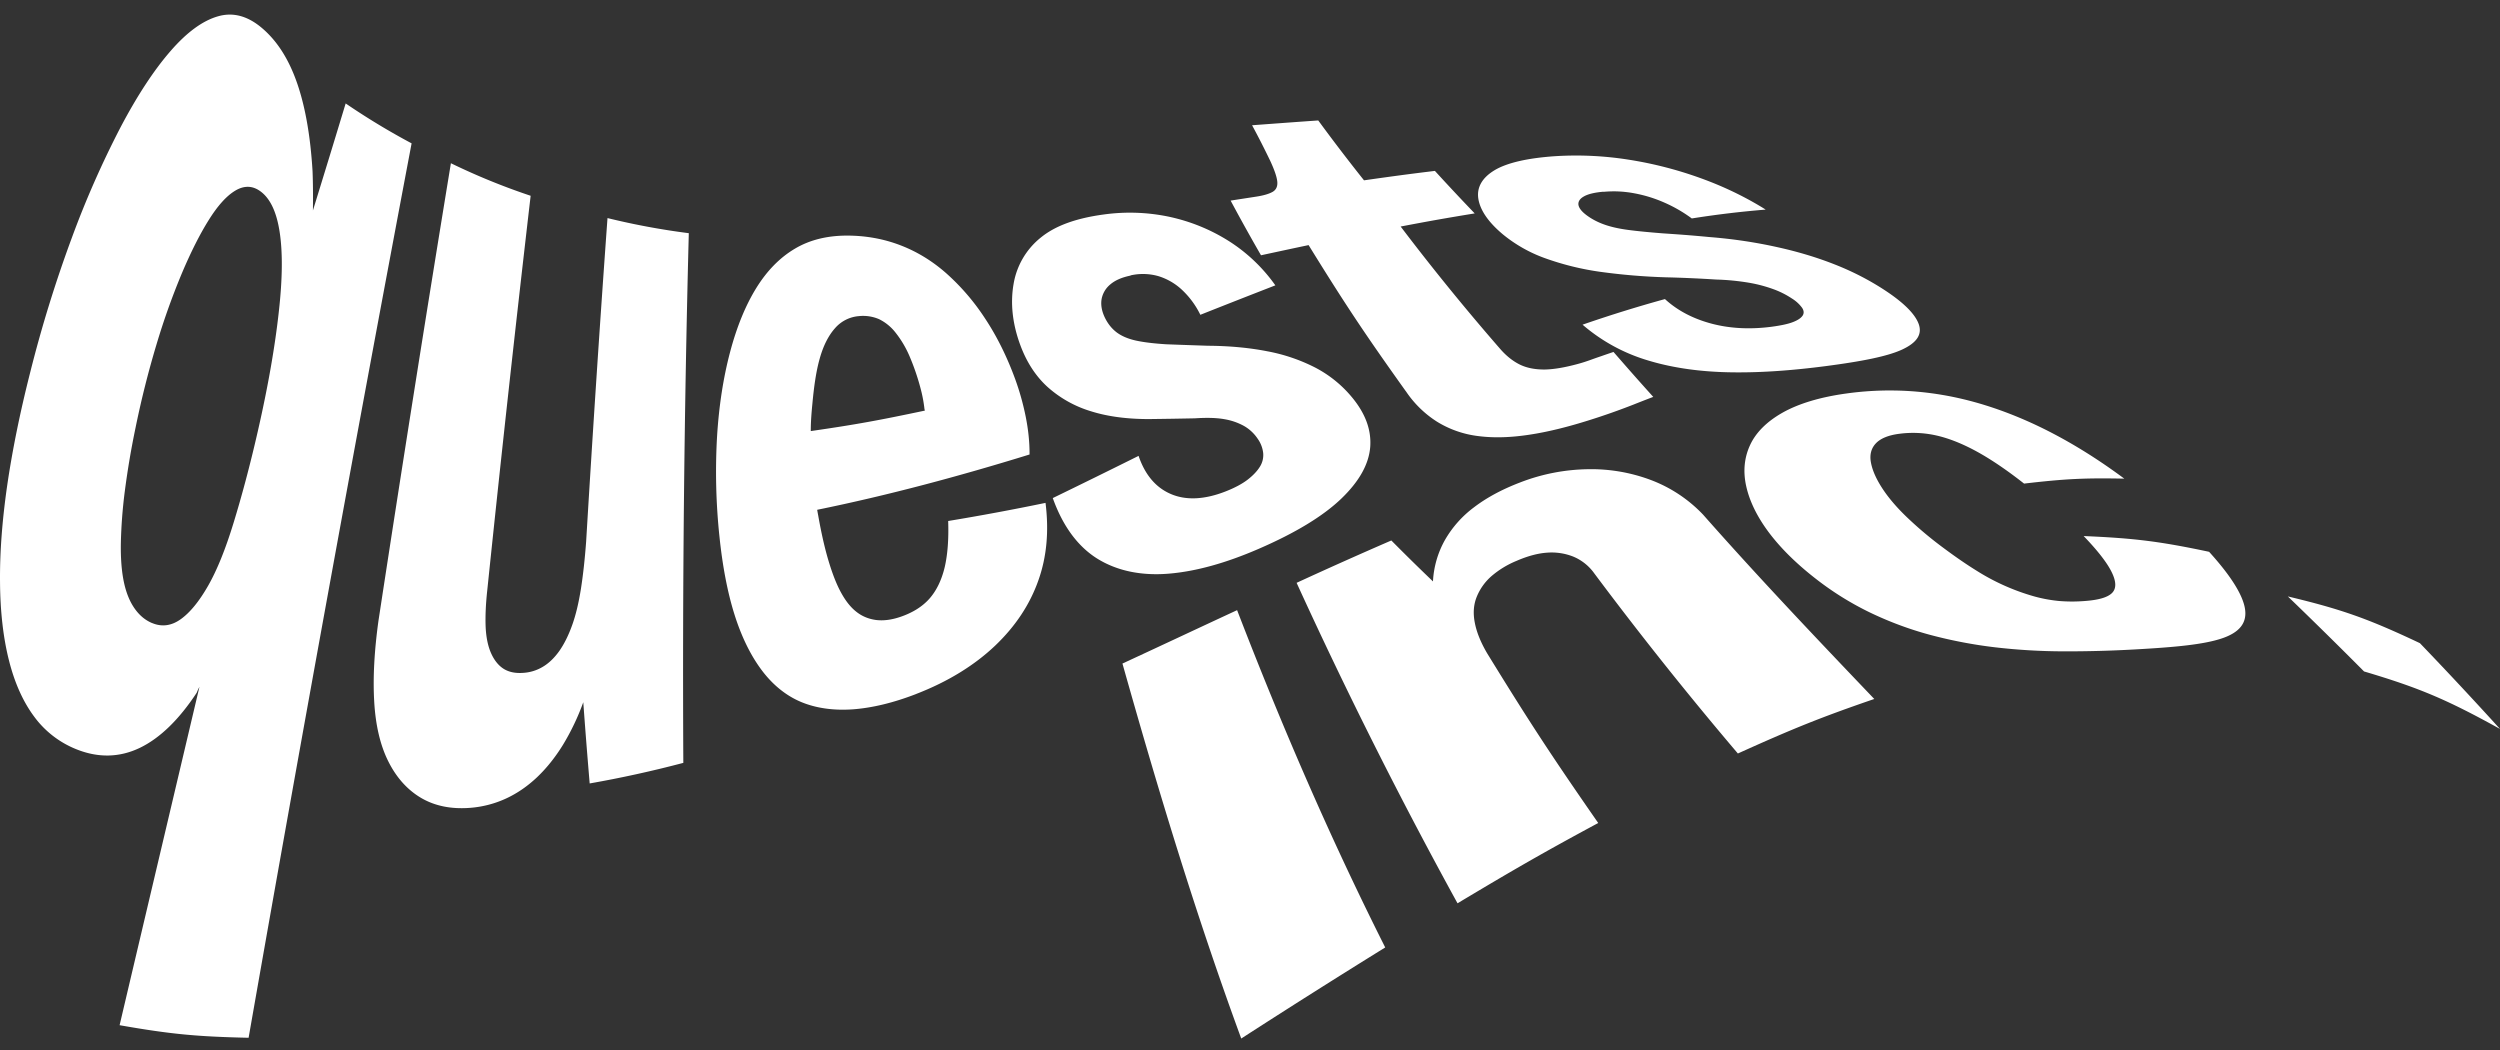 <svg width="100" height="42" fill="none" xmlns="http://www.w3.org/2000/svg"><rect width="100%" height="100%" fill="#333333" stroke="none"/><path d="M13.823 4.135a28.125 28.125 0 002.641 1.599 2707.729 2707.729 0 00-6.52 35.777c-2.055-.046-3.09-.139-5.16-.503 1.062-4.514 2.13-9.024 3.194-13.535a1.946 1.946 0 00-.108.234c-.707 1.074-1.466 1.814-2.268 2.203-.812.392-1.676.42-2.583.046a3.87 3.87 0 01-1.657-1.298c-.438-.59-.778-1.343-1.003-2.24-.228-.901-.349-1.95-.358-3.129-.012-1.179.086-2.477.287-3.872.204-1.4.51-2.906.917-4.51A51.873 51.873 0 012.874 9.51a38.142 38.142 0 011.941-4.406c.667-1.268 1.333-2.286 1.997-3.051.657-.76 1.293-1.225 1.91-1.401.61-.176 1.2-.01 1.774.484.608.522 1.065 1.253 1.392 2.2.324.941.53 2.114.614 3.514.019.497.022 1.019.015 1.568.528-1.713.79-2.567 1.309-4.28l-.003-.003zm-7.73 20.79c.388.16.768.107 1.138-.158.368-.262.735-.71 1.093-1.336.358-.626.697-1.466 1.018-2.515.321-1.045.651-2.267.966-3.646.429-1.87.7-3.48.845-4.804.149-1.324.158-2.388.031-3.2-.126-.811-.388-1.357-.802-1.638-.306-.207-.63-.207-.975 0-.349.21-.7.602-1.055 1.17-.358.57-.713 1.277-1.071 2.119a28.442 28.442 0 00-1.019 2.854 37.87 37.87 0 00-.842 3.347 33.318 33.318 0 00-.43 2.549 19.498 19.498 0 00-.156 2.064c-.01.599.03 1.117.12 1.546.09.429.234.784.429 1.061.194.278.429.472.703.586h.007zm21.459-15.6a674.05 674.05 0 00-.219 21.19 45.85 45.85 0 01-3.746.823c-.108-1.292-.16-1.943-.256-3.248a9.493 9.493 0 01-.812 1.703c-.308.5-.654.931-1.03 1.29-.38.36-.793.647-1.24.854a4.182 4.182 0 01-1.436.376c-.753.06-1.41-.07-1.96-.391-.549-.321-.993-.812-1.317-1.46-.327-.648-.515-1.46-.568-2.41-.055-.953.006-2.03.17-3.217.932-6.106 1.898-12.21 2.898-18.306a26.46 26.46 0 003.19 1.302 1281.9 1281.9 0 00-1.734 15.766c-.065.59-.083 1.093-.065 1.506.022.413.096.762.223 1.04.126.277.293.481.493.608.2.126.448.182.744.166.293-.012.565-.092.812-.237.246-.142.469-.355.67-.636.197-.28.37-.626.518-1.04.148-.41.262-.898.351-1.456.087-.558.155-1.182.207-1.876.26-4.32.543-8.636.855-12.949a28.98 28.98 0 003.256.605l-.004-.003zm9.094 18.435c-.91.352-1.762.558-2.543.614-.78.053-1.484-.05-2.083-.305-.598-.256-1.13-.691-1.57-1.287-.442-.596-.803-1.345-1.077-2.221-.275-.88-.473-1.92-.596-3.11a24.72 24.72 0 01-.096-3.968c.075-1.244.253-2.385.525-3.41.268-1.011.62-1.866 1.052-2.563.426-.685.938-1.207 1.537-1.562.59-.351 1.275-.518 2.052-.524.778-.003 1.5.13 2.167.386.67.256 1.286.635 1.845 1.129a8.991 8.991 0 011.543 1.799c.466.703.876 1.52 1.216 2.456.166.46.305.95.41 1.471.105.525.157 1.028.154 1.515-2.783.86-5.64 1.63-8.495 2.212.015.09.03.17.043.238.124.703.262 1.311.417 1.823.154.512.32.938.506 1.271.185.334.392.59.62.762.228.176.49.278.778.315.29.034.605-.006.947-.12.5-.167.895-.414 1.179-.734.28-.318.484-.735.608-1.247.12-.509.167-1.13.142-1.86a97.14 97.14 0 003.894-.725c.14 1.12.053 2.15-.287 3.103-.342.97-.922 1.84-1.728 2.608-.814.774-1.873 1.437-3.163 1.934h.003zm-4.209-10.518c1.818-.262 2.731-.432 4.558-.818-.006-.018-.01-.04-.016-.061a5.528 5.528 0 00-.135-.744 9.232 9.232 0 00-.46-1.364 4.111 4.111 0 00-.562-.95 1.893 1.893 0 00-.663-.54 1.616 1.616 0 00-.803-.12 1.41 1.41 0 00-.953.481c-.262.293-.47.7-.614 1.216-.148.521-.232 1.141-.293 1.802-.034.348-.065.719-.065 1.092l.006.006zm12.791-6.22c-.346.07-.614.185-.809.349a1 1 0 00-.354.586c-.04.225 0 .472.123.734.117.247.275.447.472.599.198.15.457.262.778.333.32.07.725.117 1.206.148.667.025 1.003.037 1.676.059.876.006 1.673.083 2.376.222a7.044 7.044 0 011.907.648 4.75 4.75 0 011.475 1.19c.528.636.778 1.287.732 1.972-.05.694-.432 1.382-1.148 2.074-.725.7-1.836 1.379-3.327 2.023-1.277.553-2.484.898-3.592.988-1.098.09-2.07-.114-2.857-.605-.787-.494-1.38-1.314-1.775-2.419a390.41 390.41 0 003.432-1.688c.256.753.688 1.272 1.302 1.53.614.26 1.355.217 2.191-.113.361-.142.654-.3.87-.466.216-.167.38-.34.488-.515a.873.873 0 00.133-.553 1.212 1.212 0 00-.217-.564 1.634 1.634 0 00-.546-.513 2.447 2.447 0 00-.793-.274c-.311-.056-.703-.065-1.172-.034-.741.015-1.111.021-1.846.03-.867 0-1.648-.101-2.32-.314a4.578 4.578 0 01-1.732-.972c-.475-.432-.836-.993-1.086-1.666-.324-.873-.404-1.7-.271-2.456a3.009 3.009 0 011.086-1.851c.58-.475 1.413-.774 2.509-.923a7.615 7.615 0 012.644.093c.837.182 1.62.5 2.336.947a6.634 6.634 0 011.895 1.793 462.5 462.5 0 00-3 1.178 3.426 3.426 0 00-.752-1.015 2.428 2.428 0 00-.935-.534 2.26 2.26 0 00-1.108-.027l.009.006zm11.008 4.632c-1.636-2.29-2.413-3.456-3.892-5.85-.762.16-1.144.244-1.904.407a78.87 78.87 0 01-1.215-2.187c.413-.065.62-.096 1.033-.16.281-.044.494-.105.64-.186.144-.08.209-.215.194-.404-.016-.188-.108-.46-.272-.817a32.288 32.288 0 00-.737-1.447c1.055-.077 1.583-.118 2.647-.192a75.44 75.44 0 001.83 2.395c1.13-.16 1.697-.238 2.836-.377a90.53 90.53 0 001.592 1.7c-1.188.195-1.78.3-2.962.525a93.543 93.543 0 003.987 4.902c.238.272.494.475.762.611.269.136.593.204.97.207.376 0 .832-.077 1.376-.225a6.37 6.37 0 00.468-.148 21.6 21.6 0 01.485-.17c.167-.059.321-.111.466-.16.626.718.944 1.08 1.59 1.798-.254.096-.52.2-.794.309a26.896 26.896 0 01-1.778.626c-.842.265-1.638.466-2.382.577-.74.114-1.425.136-2.04.056a4.064 4.064 0 01-1.647-.571 4.21 4.21 0 01-1.253-1.222v.003z" fill="#fff"/><path d="M64.142 7.668c-.358.03-.62.095-.784.188-.167.093-.238.21-.22.34.022.132.137.277.35.431.2.145.431.266.694.358.262.093.58.164.953.213.374.05.83.093 1.374.136.743.05 1.117.077 1.864.148.972.077 1.87.216 2.69.398.821.179 1.593.41 2.3.688.706.275 1.37.614 1.984 1.012.771.5 1.246.963 1.398 1.373.154.417-.065.75-.648 1.024-.59.278-1.624.479-3.086.67-1.256.163-2.497.262-3.7.247-1.198-.013-2.327-.158-3.346-.463a7.106 7.106 0 01-2.663-1.444 53.2 53.2 0 013.296-1.024c.503.462 1.136.793 1.892.99.759.197 1.564.225 2.398.114.36-.05.635-.108.826-.182.192-.074.318-.157.386-.253.065-.092.062-.2-.015-.318a1.44 1.44 0 00-.407-.373 3.49 3.49 0 00-.76-.38 5.617 5.617 0 00-.96-.252 9.446 9.446 0 00-1.308-.127 50.077 50.077 0 00-2.03-.09 24.535 24.535 0 01-2.651-.225 11.083 11.083 0 01-2.179-.543 5.675 5.675 0 01-1.663-.94c-.602-.5-.926-.988-.994-1.439-.068-.444.148-.833.648-1.135.494-.296 1.315-.49 2.463-.565a13.47 13.47 0 012.92.145c.968.152 1.922.398 2.841.729.92.33 1.8.75 2.623 1.265a38.785 38.785 0 00-2.956.354 5.678 5.678 0 00-1.126-.647 5.395 5.395 0 00-1.185-.361 4.38 4.38 0 00-1.226-.056l.007-.006zM49.65 41.542c-1.81-4.927-3.329-9.947-4.752-15 1.84-.852 2.756-1.287 4.586-2.136 1.765 4.582 3.715 9.102 5.925 13.492a361.76 361.76 0 00-5.761 3.644h.003zm8.654-5.404a194.4 194.4 0 01-6.44-12.825 183.793 183.793 0 013.789-1.694c.657.66.99.987 1.666 1.638a3.773 3.773 0 01.472-1.645 4.306 4.306 0 011.173-1.323c.503-.383 1.114-.713 1.833-.988a7.816 7.816 0 012.753-.533 6.781 6.781 0 012.524.447 5.624 5.624 0 012.049 1.37c2.222 2.518 4.53 4.946 6.848 7.374-2.164.744-3.256 1.188-5.456 2.181a146.47 146.47 0 01-5.743-7.204 1.948 1.948 0 00-.837-.67 2.35 2.35 0 00-1.043-.16c-.373.025-.78.133-1.234.33a3.677 3.677 0 00-.997.608 2.19 2.19 0 00-.586.815c-.13.311-.157.657-.086 1.033.07.38.234.793.497 1.24 1.694 2.756 2.582 4.11 4.443 6.788-2.234 1.203-3.36 1.855-5.629 3.212l.004.006zm26.659-16.992c-1.589-.033-2.388.01-4 .198-.703-.552-1.335-.978-1.9-1.287-.565-.308-1.093-.518-1.583-.632a4.232 4.232 0 00-1.503-.074c-.438.055-.753.185-.941.382-.188.198-.256.454-.2.76.055.308.203.65.447 1.027.243.376.577.771 1 1.175a15 15 0 001.48 1.24c.457.34.886.636 1.29.886a8.788 8.788 0 002.287 1.027c.352.1.695.161 1.028.192a6.3 6.3 0 001.028 0c.543-.04.904-.142 1.083-.318.179-.176.176-.454-.01-.833-.182-.376-.561-.864-1.123-1.447 2.012.086 3.018.207 5.018.63.858.944 1.345 1.715 1.435 2.276.092.571-.222.954-.932 1.191-.72.241-1.858.349-3.413.435a48.22 48.22 0 01-2.895.08 24.327 24.327 0 01-2.768-.163 18.541 18.541 0 01-2.589-.497 13.858 13.858 0 01-2.398-.891 12.027 12.027 0 01-2.157-1.34c-.808-.626-1.44-1.258-1.907-1.884-.466-.627-.762-1.244-.892-1.833-.13-.583-.08-1.136.155-1.642.228-.496.66-.934 1.29-1.292.626-.355 1.472-.62 2.54-.769a12.54 12.54 0 013.804.044c1.216.2 2.435.589 3.65 1.144 1.217.559 2.448 1.296 3.685 2.215h-.009zm9.597 7.71a196.12 196.12 0 00-3.046-2.999c2.129.51 3.187.877 5.283 1.87A164.007 164.007 0 01100 29.158c-2.157-1.194-3.246-1.648-5.444-2.302h.004z" fill="#fff"/></svg>